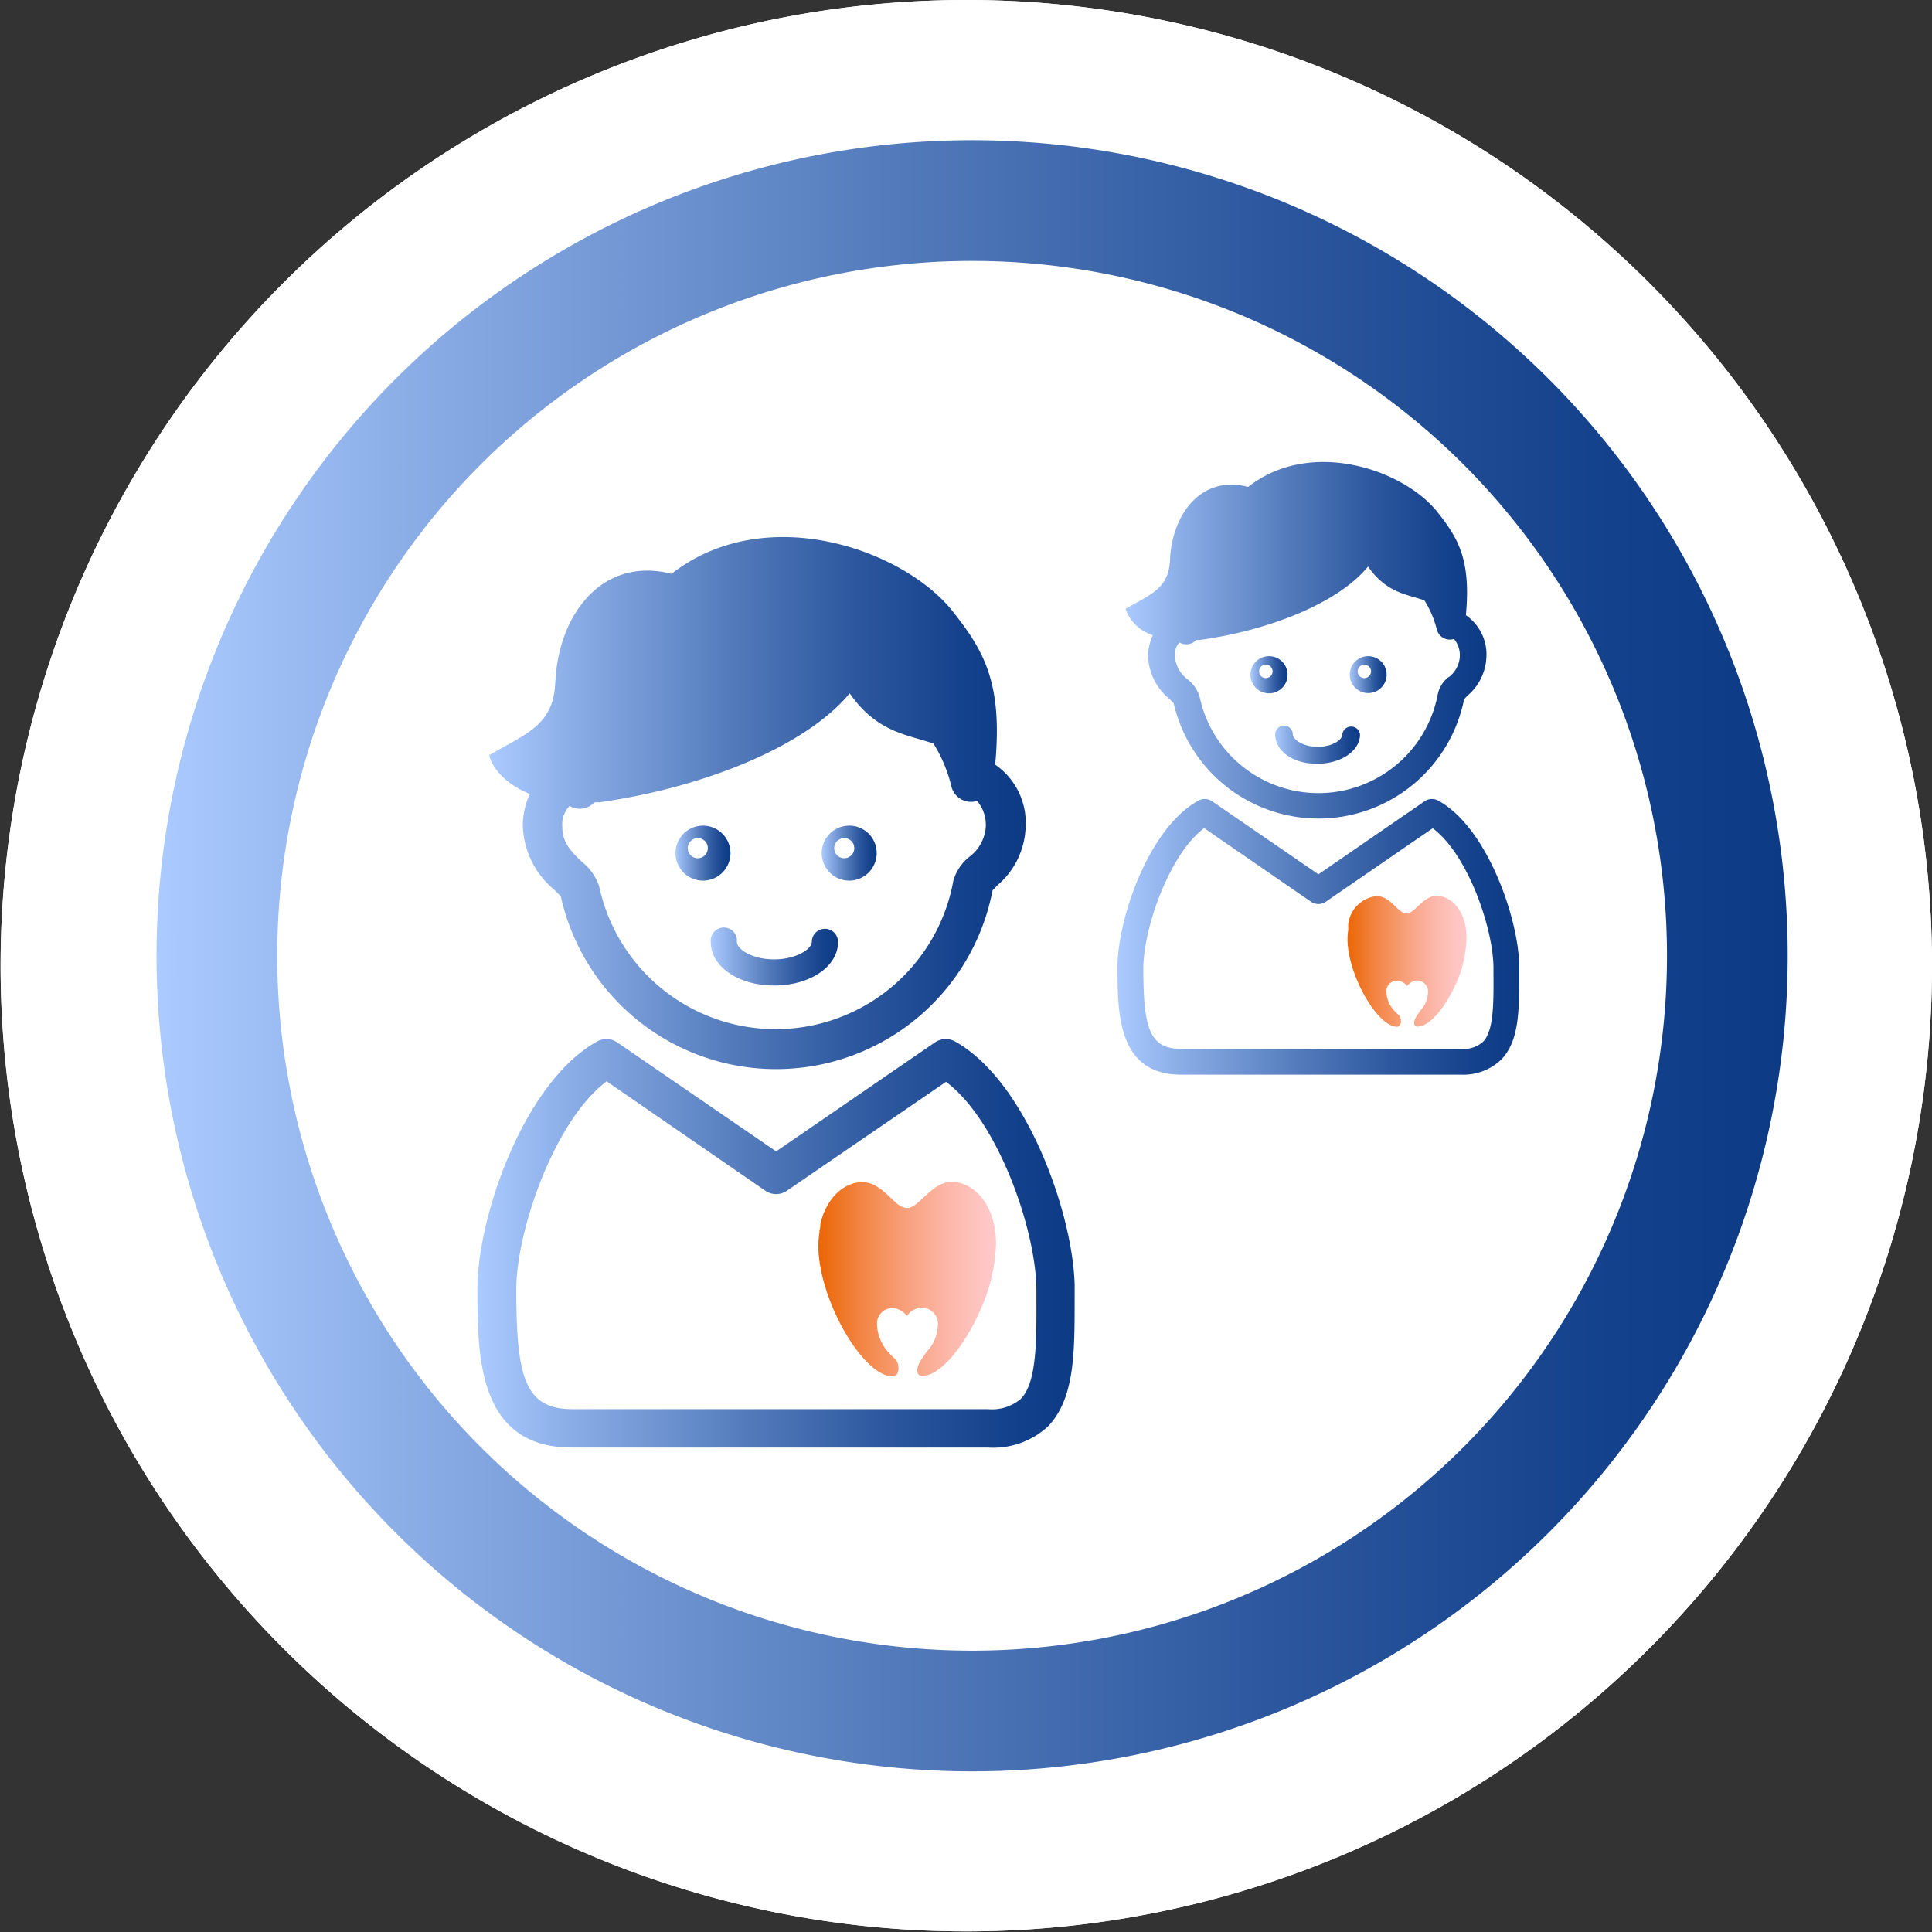 <svg xmlns="http://www.w3.org/2000/svg" xmlns:xlink="http://www.w3.org/1999/xlink" viewBox="0 0 156.05 156.05"><rect x="0" y="0" width="156.05" height="156.05" fill="#333333" stroke="none"/><defs><style>.cls-1{fill:#fff;}.cls-2{fill:none;stroke-miterlimit:10;stroke-width:9.75px;stroke:url(#Gradient_ZZB_ZÄ_Light_L._Med.);}.cls-3{fill:url(#Gradient_ZZB_ZÄ_Light_L._Med.-2);}.cls-4{fill:url(#Gradient_ZZB_ZÄ_Light_L._Med.-3);}.cls-5{fill:url(#Gradient_ZZB_ZÄ_Light_L._Med.-4);}.cls-6{fill:url(#Gradient_ZZB_ZÄ_Light_L._Med.-5);}.cls-7{fill:url(#Gradient_ZZB_ZÄ_Light_L._Med.-6);}.cls-8{fill:url(#Gradient_ZZB_PR_L._Med._Light);}.cls-9{fill:url(#Gradient_ZZB_ZÄ_Light_L._Med.-7);}.cls-10{fill:url(#Gradient_ZZB_ZÄ_Light_L._Med.-8);}.cls-11{fill:url(#Gradient_ZZB_ZÄ_Light_L._Med.-9);}.cls-12{fill:url(#Gradient_ZZB_ZÄ_Light_L._Med.-10);}.cls-13{fill:url(#Gradient_ZZB_ZÄ_Light_L._Med.-11);}.cls-14{fill:url(#Gradient_ZZB_PR_L._Med._Light-2);}</style><linearGradient id="Gradient_ZZB_ZÄ_Light_L._Med." x1="12.68" y1="77.16" x2="144.35" y2="77.16" gradientUnits="userSpaceOnUse"><stop offset="0" stop-color="#abcbff"/><stop offset="0.15" stop-color="#8caee7"/><stop offset="0.44" stop-color="#557dbd"/><stop offset="0.68" stop-color="#2d589f"/><stop offset="0.88" stop-color="#15428c"/><stop offset="1" stop-color="#0c3a85"/></linearGradient><linearGradient id="Gradient_ZZB_ZÄ_Light_L._Med.-2" x1="38.56" y1="100.42" x2="86.81" y2="100.42" xlink:href="#Gradient_ZZB_ZÄ_Light_L._Med."/><linearGradient id="Gradient_ZZB_ZÄ_Light_L._Med.-3" x1="54.55" y1="68.91" x2="58.99" y2="68.91" xlink:href="#Gradient_ZZB_ZÄ_Light_L._Med."/><linearGradient id="Gradient_ZZB_ZÄ_Light_L._Med.-4" x1="66.37" y1="68.91" x2="70.81" y2="68.91" xlink:href="#Gradient_ZZB_ZÄ_Light_L._Med."/><linearGradient id="Gradient_ZZB_ZÄ_Light_L._Med.-5" x1="39.52" y1="64.87" x2="82.84" y2="64.87" xlink:href="#Gradient_ZZB_ZÄ_Light_L._Med."/><linearGradient id="Gradient_ZZB_ZÄ_Light_L._Med.-6" x1="57.41" y1="77.31" x2="67.74" y2="77.31" xlink:href="#Gradient_ZZB_ZÄ_Light_L._Med."/><linearGradient id="Gradient_ZZB_PR_L._Med._Light" x1="66.07" y1="103.32" x2="80.45" y2="103.32" gradientUnits="userSpaceOnUse"><stop offset="0" stop-color="#ec6504"/><stop offset="0.27" stop-color="#f3884a"/><stop offset="0.52" stop-color="#f8a381"/><stop offset="0.73" stop-color="#fcb7a9"/><stop offset="0.9" stop-color="#fec4c1"/><stop offset="1" stop-color="#ffc8ca"/></linearGradient><linearGradient id="Gradient_ZZB_ZÄ_Light_L._Med.-7" x1="90.26" y1="75.7" x2="122.73" y2="75.7" xlink:href="#Gradient_ZZB_ZÄ_Light_L._Med."/><linearGradient id="Gradient_ZZB_ZÄ_Light_L._Med.-8" x1="101.02" y1="54.5" x2="104.01" y2="54.5" xlink:href="#Gradient_ZZB_ZÄ_Light_L._Med."/><linearGradient id="Gradient_ZZB_ZÄ_Light_L._Med.-9" x1="108.98" y1="54.5" x2="111.96" y2="54.5" xlink:href="#Gradient_ZZB_ZÄ_Light_L._Med."/><linearGradient id="Gradient_ZZB_ZÄ_Light_L._Med.-10" x1="90.91" y1="51.78" x2="120.06" y2="51.78" xlink:href="#Gradient_ZZB_ZÄ_Light_L._Med."/><linearGradient id="Gradient_ZZB_ZÄ_Light_L._Med.-11" x1="102.95" y1="60.15" x2="109.9" y2="60.15" xlink:href="#Gradient_ZZB_ZÄ_Light_L._Med."/><linearGradient id="Gradient_ZZB_PR_L._Med._Light-2" x1="108.77" y1="77.65" x2="118.45" y2="77.65" xlink:href="#Gradient_ZZB_PR_L._Med._Light"/></defs><g id="Ebene_2" data-name="Ebene 2"><g id="Ebene_1-2" data-name="Ebene 1"><path class="cls-1" d="M156.05,78A78,78,0,1,1,78,0,78,78,0,0,1,156.05,78Z"/><path class="cls-1" d="M156.05,78A78,78,0,1,1,78,0,78,78,0,0,1,156.05,78Z"/><path class="cls-2" d="M78.52,16.2a61,61,0,1,0,61,61A61,61,0,0,0,78.52,16.2Z"/><path class="cls-1" d="M61.14,62.68A17.46,17.46,0,1,0,78.6,45.22,17.47,17.47,0,0,0,61.14,62.68Z"/><path class="cls-1" d="M89.44,105v-1.06c0-.09,0-.18,0-.28-.22-6.55-4.25-18-11-21.79l-.25-.12a20.28,20.28,0,0,0,4.29-8.52A8.89,8.89,0,0,0,83,60.58c.36-6.65-1.57-9.68-4.12-12.87-3.26-4.09-9.73-7-15.73-7a17.23,17.23,0,0,0-9.62,2.81,10.5,10.5,0,0,0-1.36-.1c-5.53,0-9.75,4.86-10,11.56-.06,1.39-.43,1.69-2.72,2.95l-1.32.75-1.57.92.32,1.8a6.54,6.54,0,0,0,2.76,4,10,10,0,0,0-.1,1.36,9.52,9.52,0,0,0,3.32,7,20.05,20.05,0,0,0,4.26,8.07l0,0c-6.78,3.76-10.77,15.25-11,21.8,0,.09.06.18.06.27v.31c0,5-.13,15.2,10.12,15.2H79.79a9,9,0,0,0,6.7-2.43C89.47,114,89.45,109.63,89.44,105Z"/><path class="cls-3" d="M79.79,116.92H46.2c-7.59,0-7.63-7.33-7.64-12.72v-.31s0-.09,0-.14c.17-6,3.92-16.45,9.67-19.63a1.53,1.53,0,0,1,1.63.08L62.69,93,75.51,84.2a1.55,1.55,0,0,1,1.63-.08c5.67,3.15,9.49,13.69,9.66,19.63a.66.66,0,0,1,0,.14V105c0,4.31,0,8-2.18,10.24A6.54,6.54,0,0,1,79.79,116.92ZM49,87.34c-4.19,3.13-7.28,12-7.3,16.78,0,7.16.7,9.7,4.54,9.7H79.79a3.61,3.61,0,0,0,2.65-.82c1.29-1.3,1.28-4.57,1.27-8v-.79c0-4.77-3.08-13.68-7.3-16.83L63.57,96.17a1.53,1.53,0,0,1-1.76,0Z"/><path class="cls-1" d="M48.16,68.67A14.52,14.52,0,1,0,62.68,54.15,14.54,14.54,0,0,0,48.16,68.67Z"/><path class="cls-4" d="M59,68.91a2.22,2.22,0,1,1-2.22-2.22A2.22,2.22,0,0,1,59,68.91Z"/><path class="cls-1" d="M57.17,68.51a.81.81,0,1,1-.81-.81A.8.8,0,0,1,57.17,68.51Z"/><path class="cls-5" d="M70.81,68.91a2.22,2.22,0,1,1-2.22-2.22A2.21,2.21,0,0,1,70.81,68.91Z"/><path class="cls-1" d="M69,68.51a.81.81,0,1,1-.81-.81A.8.8,0,0,1,69,68.51Z"/><path class="cls-6" d="M80.38,61.76c.64-6.72-1-9.3-3.45-12.41-4-5-15.12-8.91-22.69-3-5.59-1.43-9.16,3.28-9.39,8.79-.15,3.49-2.43,4.14-5.33,5.85.16.88,1.16,2.29,3.28,3.14a6,6,0,0,0-.57,2.63,7,7,0,0,0,2.54,5.11c.18.18.43.42.53.55a17.81,17.81,0,0,0,34.87-.5l.4-.42a6.45,6.45,0,0,0,2.27-4.69A5.71,5.71,0,0,0,80.38,61.76Zm-2.1,7.46A3.81,3.81,0,0,0,77,71.15a14.58,14.58,0,0,1-28.6.46,4.26,4.26,0,0,0-1.4-2c-1-.94-1.58-1.64-1.58-2.81A2.16,2.16,0,0,1,46,65.1a1.64,1.64,0,0,0,1.21.18,1.6,1.6,0,0,0,.8-.48c.14,0,.28,0,.42,0C56.6,63.65,65,60.39,68.63,56c2.2,3.17,4.65,3.32,6.77,4.06a11.74,11.74,0,0,1,1.45,3.48,1.63,1.63,0,0,0,2.07,1.15,3,3,0,0,1,.7,2.15A3.32,3.32,0,0,1,78.28,69.22Z"/><path class="cls-7" d="M57.41,76.08a1.06,1.06,0,1,1,2.11,0c0,.57,1.19,1.41,3,1.41s3.05-.84,3.05-1.41a1.06,1.06,0,1,1,2.12,0c0,2-2.27,3.52-5.17,3.52S57.41,78.06,57.41,76.08Z"/><path class="cls-8" d="M80.45,100.52c0-3.36-1.91-5.06-3.57-5.06s-2.6,2.08-3.61,2.12h0a1.52,1.52,0,0,1-.9-.44h0c-.73-.62-1.55-1.66-2.71-1.66-1.37,0-2.89,1.14-3.4,3.41h0c0,.12,0,.36-.07.5a1,1,0,0,0,0,.16h0a7,7,0,0,0-.09,1.07c0,4.28,3.57,10.55,6,10.55.44,0,.6-.58.37-1.16-.1-.25-.41-.42-.63-.7a3.53,3.53,0,0,1-1-2.3A1.26,1.26,0,0,1,72,105.65a1.56,1.56,0,0,1,1.25.64,1.55,1.55,0,0,1,1.2-.67,1.32,1.32,0,0,1,1.3,1.48,3.2,3.2,0,0,1-.88,2.06c-.21.31-.42.58-.55.81-.32.56-.34,1.16.17,1.16,1.46,0,3.35-2.34,4.61-5.13h0A14.11,14.11,0,0,0,80.45,100.52Z"/><path class="cls-1" d="M124.5,78.74V78c0-.07,0-.13,0-.19-.15-4.41-2.86-12.14-7.41-14.67l-.17-.07a13.67,13.67,0,0,0,2.88-5.74,6,6,0,0,0,.35-8.48,11,11,0,0,0-2.77-8.65c-2.2-2.76-6.55-4.69-10.59-4.69a11.56,11.56,0,0,0-6.47,1.89,7.07,7.07,0,0,0-.91-.06c-3.73,0-6.57,3.26-6.76,7.77,0,.94-.29,1.14-1.82,2l-.9.5-1,.62.21,1.21a4.43,4.43,0,0,0,1.86,2.66,6.73,6.73,0,0,0-.06.91,6.4,6.4,0,0,0,2.23,4.69A13.58,13.58,0,0,0,96,63.17h0c-4.56,2.53-7.25,10.26-7.39,14.67,0,.06,0,.12,0,.19v.2c0,3.35-.09,10.23,6.8,10.23H118a6.09,6.09,0,0,0,4.5-1.63C124.52,84.83,124.51,81.9,124.5,78.74Z"/><path class="cls-9" d="M118,86.8H95.4c-5.1,0-5.13-4.93-5.14-8.56V78s0-.07,0-.1c.12-4.07,2.64-11.07,6.5-13.21a1.06,1.06,0,0,1,1.1,0l8.63,5.93,8.62-5.93a1.06,1.06,0,0,1,1.1,0c3.82,2.12,6.38,9.22,6.5,13.21a.31.31,0,0,1,0,.1v.71c0,2.9,0,5.4-1.47,6.89A4.41,4.41,0,0,1,118,86.8ZM97.26,66.89c-2.82,2.11-4.9,8.1-4.91,11.3,0,4.81.47,6.53,3.05,6.53H118a2.39,2.39,0,0,0,1.77-.56c.88-.87.87-3.07.86-5.41v-.53c0-3.21-2.07-9.21-4.91-11.32l-8.64,5.94a1.06,1.06,0,0,1-1.18,0Z"/><path class="cls-1" d="M96.72,54.34a9.77,9.77,0,1,0,9.77-9.77A9.78,9.78,0,0,0,96.72,54.34Z"/><path class="cls-10" d="M104,54.5a1.5,1.5,0,1,1-1.5-1.5A1.5,1.5,0,0,1,104,54.5Z"/><path class="cls-1" d="M102.79,54.23a.55.55,0,0,1-.55.54.54.54,0,0,1-.54-.54.55.55,0,0,1,.54-.55A.55.55,0,0,1,102.79,54.23Z"/><path class="cls-11" d="M112,54.5a1.49,1.49,0,1,1-1.49-1.5A1.49,1.49,0,0,1,112,54.5Z"/><path class="cls-1" d="M110.74,54.23a.54.54,0,0,1-1.08,0,.54.54,0,1,1,1.08,0Z"/><path class="cls-12" d="M118.4,49.69c.43-4.52-.65-6.26-2.32-8.36-2.68-3.36-10.17-6-15.27-2-3.76-1-6.16,2.2-6.31,5.91-.1,2.35-1.64,2.79-3.59,3.94a3.38,3.38,0,0,0,2.21,2.12A4,4,0,0,0,92.73,53a4.69,4.69,0,0,0,1.71,3.44c.12.12.29.28.36.37a12,12,0,0,0,23.46-.34l.27-.28a4.32,4.32,0,0,0,1.53-3.15A3.84,3.84,0,0,0,118.4,49.69Zm-1.41,5a2.46,2.46,0,0,0-.84,1.29,9.81,9.81,0,0,1-19.25.32A2.88,2.88,0,0,0,96,54.93,2.57,2.57,0,0,1,94.9,53a1.46,1.46,0,0,1,.36-1.11,1.1,1.1,0,0,0,.82.12,1.07,1.07,0,0,0,.54-.32l.28,0c5.5-.75,11.15-2.94,13.6-5.93,1.48,2.13,3.13,2.24,4.55,2.73a8.11,8.11,0,0,1,1,2.34,1.09,1.09,0,0,0,1.39.78,2.05,2.05,0,0,1,.47,1.45A2.27,2.27,0,0,1,117,54.71Z"/><path class="cls-13" d="M103,59.32a.71.71,0,0,1,1.42,0c0,.39.8,1,2,1s2-.56,2-1a.72.72,0,0,1,1.43,0c0,1.33-1.53,2.37-3.48,2.37S103,60.65,103,59.32Z"/><path class="cls-14" d="M118.45,75.76c0-2.25-1.28-3.4-2.4-3.4s-1.75,1.4-2.43,1.43h0a1.06,1.06,0,0,1-.61-.3h0c-.5-.42-1-1.11-1.83-1.11a2.58,2.58,0,0,0-2.28,2.29h0a3.26,3.26,0,0,0,0,.33s0,.11,0,.11h0a4.88,4.88,0,0,0-.06.73c0,2.87,2.41,7.09,4,7.09.29,0,.41-.39.25-.78-.07-.17-.28-.28-.43-.47a2.38,2.38,0,0,1-.68-1.55.84.84,0,0,1,.84-.91,1,1,0,0,1,.84.43,1,1,0,0,1,.81-.45.89.89,0,0,1,.87,1,2.17,2.17,0,0,1-.59,1.39c-.14.21-.28.39-.37.55-.22.37-.23.78.11.78,1,0,2.26-1.58,3.11-3.46h0A9.45,9.45,0,0,0,118.45,75.76Z"/></g></g></svg>